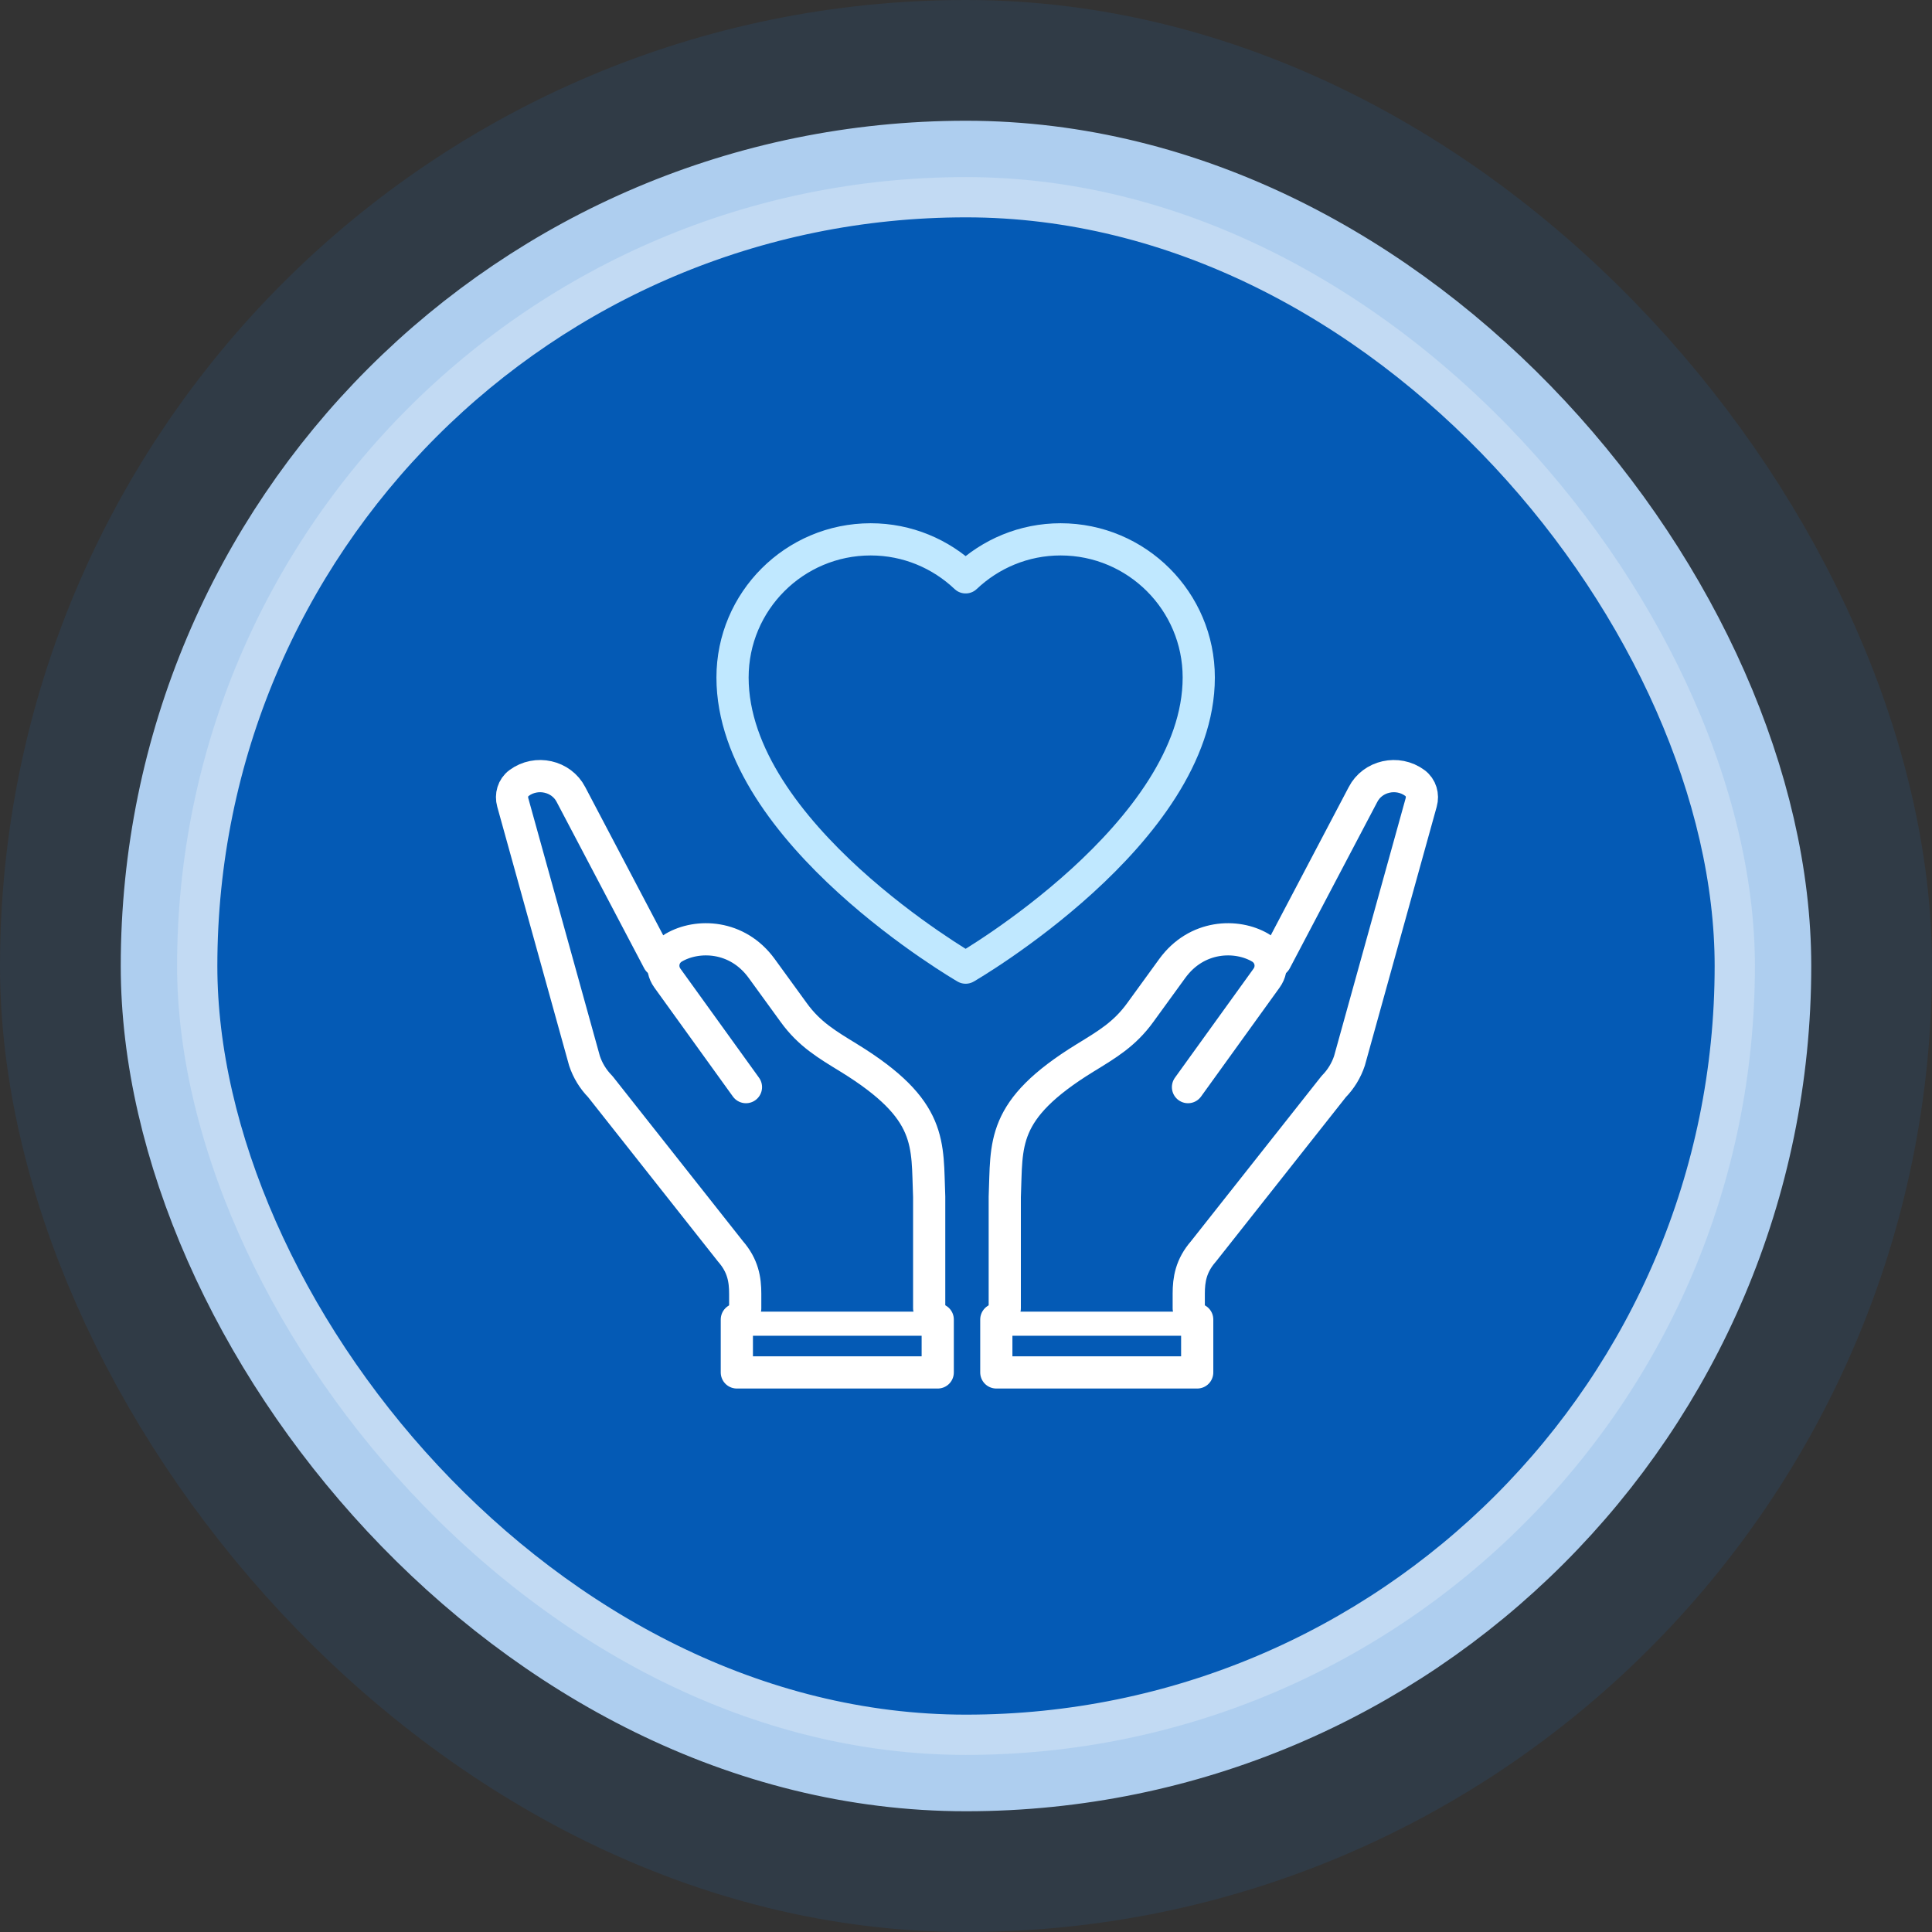 <svg width="240" height="240" viewBox="0 0 240 240" fill="none" xmlns="http://www.w3.org/2000/svg">
<rect x="0" y="0" width="240" height="240" fill="#333333" stroke="none"/>
<rect x="21" y="21" width="198" height="198" rx="99" fill="#045AB5"/>
<path d="M81.79 119.35L70.924 98.696C69.739 96.391 66.64 95.673 64.478 97.269C63.718 97.828 63.448 98.806 63.698 99.684L72.609 131.782C73.004 132.969 73.669 134.067 74.564 134.975L90.743 155.449C92.302 157.234 92.573 158.961 92.573 160.707V162.523" stroke="white" stroke-width="4" stroke-linecap="round" stroke-linejoin="round"/>
<path d="M92.665 135.046L82.902 121.5C81.997 120.245 82.34 118.51 83.702 117.716C86.624 116.01 91.584 116.128 94.62 120.304L98.592 125.773C100.547 128.479 102.741 129.753 105.455 131.42C116.009 137.909 115.146 142.075 115.426 148.681V162.512" stroke="white" stroke-width="4" stroke-linecap="round" stroke-linejoin="round"/>
<path d="M131.752 67C127.178 67 123.034 68.805 119.956 71.72C116.878 68.805 112.734 67 108.159 67C98.685 67 90.998 74.686 90.998 84.161C90.998 103.472 119.956 120.203 119.956 120.203C119.956 120.203 148.914 103.472 148.914 84.161C148.914 74.686 141.227 67 131.752 67V67Z" stroke="#C0E8FF" stroke-width="4" stroke-linecap="round" stroke-linejoin="round"/>
<path d="M116.488 163.915V170.488H91.533V163.915" stroke="white" stroke-width="4" stroke-linecap="round" stroke-linejoin="round"/>
<path d="M92.053 164.435H115.968" stroke="white" stroke-width="3" stroke-linecap="round" stroke-linejoin="round"/>
<path d="M158.453 119.35L169.318 98.696C170.504 96.391 173.602 95.673 175.765 97.269C176.524 97.828 176.794 98.806 176.545 99.684L167.634 131.782C167.239 132.969 166.573 134.067 165.679 134.975L149.5 155.449C147.94 157.234 147.67 158.961 147.67 160.707V162.523" stroke="white" stroke-width="4" stroke-linecap="round" stroke-linejoin="round"/>
<path d="M147.577 135.046L157.341 121.5C158.246 120.245 157.902 118.51 156.54 117.716C153.619 116.01 148.659 116.128 145.623 120.304L141.651 125.773C139.696 128.479 137.502 129.753 134.788 131.42C124.234 137.909 125.097 142.075 124.816 148.681V162.512" stroke="white" stroke-width="4" stroke-linecap="round" stroke-linejoin="round"/>
<path d="M123.766 163.915V170.488H148.721V163.915" stroke="white" stroke-width="4" stroke-linecap="round" stroke-linejoin="round"/>
<path d="M148.2 164.435H124.285" stroke="white" stroke-width="3" stroke-linecap="round" stroke-linejoin="round"/>
<rect x="21" y="21" width="198" height="198" rx="99" stroke="#C2DAF3" stroke-width="12"/>
<rect x="11" y="11" width="218" height="218" rx="109" stroke="#1C75D2" stroke-opacity="0.12" stroke-width="22"/>
</svg>
